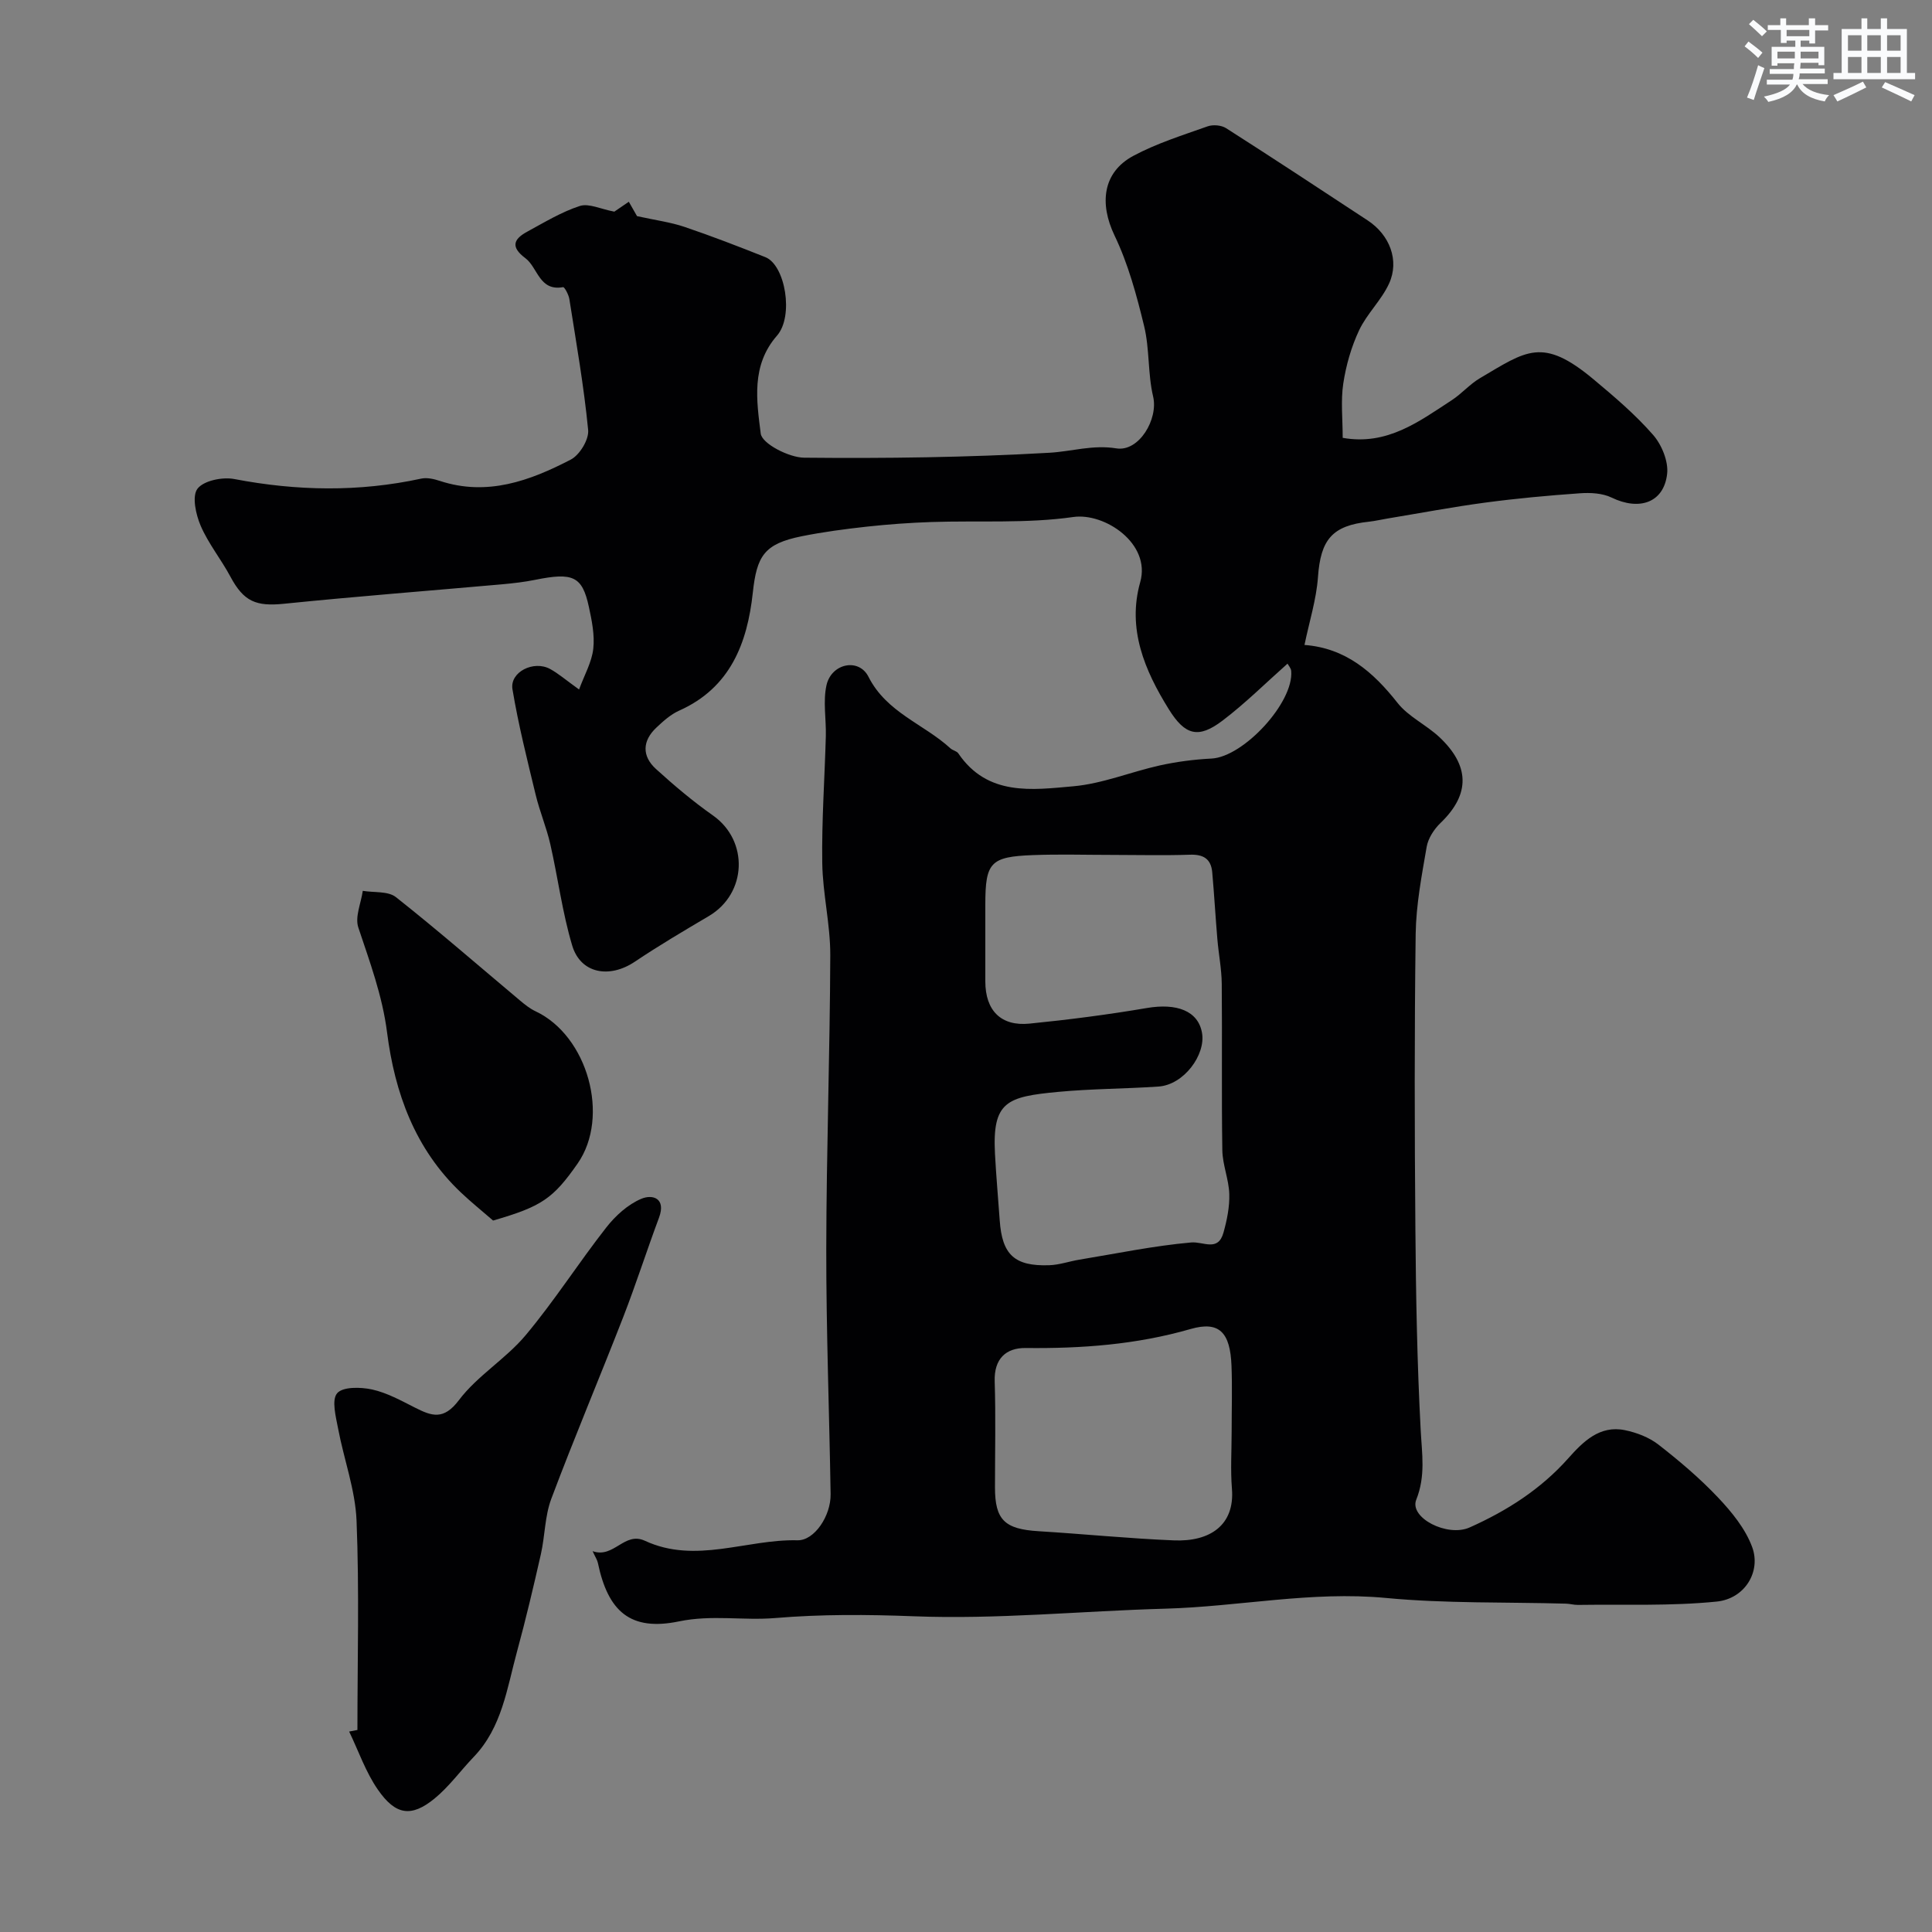 <svg enable-background="new 0 0 400 400" viewBox="0 0 400 400" xmlns="http://www.w3.org/2000/svg"><rect x="0" y="0" width="400" height="400" fill="#808080" stroke="none"/><g fill="#010103"><path d="m127.19 43.82c.35-.24 1.61-1.1 3-2.05.88 1.54 1.59 2.78 1.7 2.98 3.86.85 6.95 1.25 9.84 2.23 5.64 1.91 11.2 4.06 16.73 6.26 4.13 1.64 5.93 12.23 2.41 16.25-5.39 6.16-4.22 13.49-3.37 20.28.26 2.08 5.82 4.95 8.97 4.99 16.93.17 33.88-.06 50.78-1.02 4.59-.26 9-1.7 13.87-.91 4.72.77 8.73-6.09 7.62-10.74-1.12-4.74-.71-9.84-1.86-14.57-1.55-6.39-3.3-12.88-6.13-18.77-3.15-6.58-2.48-13.06 3.89-16.48 4.83-2.59 10.18-4.26 15.38-6.11 1.11-.4 2.84-.25 3.82.37 9.84 6.28 19.58 12.7 29.33 19.11 4.55 2.99 6.61 8.29 4.42 13.07-1.58 3.45-4.58 6.23-6.2 9.67s-2.71 7.26-3.28 11.03c-.54 3.56-.12 7.28-.12 11.24 9.21 1.64 15.82-3.39 22.59-7.8 2.05-1.34 3.71-3.3 5.81-4.54 9.63-5.68 12.95-8.62 23.53.22 4.31 3.6 8.64 7.28 12.32 11.49 1.8 2.05 3.22 5.51 2.92 8.11-.69 5.97-5.78 7.66-11.49 4.89-1.9-.92-4.4-1.05-6.59-.89-6.54.46-13.09 1.06-19.59 1.93-6.76.9-13.47 2.18-20.2 3.29-1.29.21-2.56.52-3.85.66-7.65.8-10.02 3.73-10.57 11.47-.33 4.65-1.8 9.23-2.79 14.05 8.53.65 14.22 5.59 19.26 11.99 2.26 2.87 5.97 4.55 8.7 7.12 6.13 5.78 6.51 11.69.21 17.74-1.33 1.28-2.56 3.16-2.87 4.93-1.03 5.97-2.19 12-2.28 18.03-.27 20.33-.23 40.66-.06 60.99.11 13.93.36 27.88 1.1 41.79.26 4.92 1.04 9.46-.92 14.38-1.49 3.73 6.43 7.81 11.06 5.74 7.72-3.45 14.71-7.9 20.42-14.32 3.03-3.4 6.48-6.9 11.72-5.82 2.43.5 5 1.48 6.93 2.98 4.34 3.38 8.59 6.98 12.36 10.97 2.83 2.99 5.65 6.45 7.05 10.23 1.89 5.09-1.49 10.72-7.34 11.31-9.5.96-19.15.55-28.74.69-.82.01-1.64-.24-2.46-.26-12.43-.35-24.93-.01-37.28-1.18-15.42-1.46-30.46 1.8-45.71 2.22-17.37.48-34.77 2.25-52.09 1.57-9.63-.37-19.12-.43-28.67.37-6.6.55-13.08-.72-19.89.69-10.1 2.09-14.7-2.08-16.8-12.12-.13-.61-.51-1.16-1.09-2.42 4.42 1.57 6.56-4.13 10.83-2.15 10.52 4.88 21.05-.36 31.59-.1 3.48.09 6.93-5.04 6.86-9.55-.27-16.93-.92-33.87-.9-50.8.03-20.27.76-40.53.83-60.8.02-6.36-1.57-12.72-1.66-19.08-.13-8.75.5-17.51.74-26.27.09-3.51-.61-7.16.13-10.51 1-4.54 6.69-5.75 8.7-1.77 3.75 7.43 11.45 9.76 16.97 14.82.47.43 1.3.55 1.63 1.04 6.04 8.9 15.26 7.57 23.82 6.81 6.05-.54 11.91-2.99 17.91-4.32 3.5-.77 7.12-1.24 10.7-1.42 6.62-.34 17.06-11.61 16.49-18.14-.05-.57-.54-1.1-.76-1.51-4.48 3.97-8.72 8.2-13.45 11.79-4.99 3.79-7.76 3.09-11.14-2.36-5-8.05-8.64-16.62-5.91-26.31 2.26-8.01-7.39-14.41-13.85-13.48-9.65 1.38-19.6.71-29.41 1.04-4.44.15-8.88.47-13.29.95-4.54.5-9.09 1.1-13.56 2-7.76 1.57-9.28 4.08-10.1 11.69-1.13 10.41-4.64 19.68-15.25 24.41-1.75.78-3.29 2.17-4.71 3.51-2.93 2.75-3.02 5.89-.1 8.56 3.76 3.42 7.67 6.72 11.82 9.64 7.43 5.23 7.05 16.15-.86 20.82-5.17 3.05-10.35 6.11-15.34 9.46-5.27 3.53-11.23 2.45-12.96-3.38-2.04-6.83-2.94-14-4.53-20.98-.79-3.46-2.2-6.77-3.03-10.23-1.75-7.24-3.58-14.49-4.8-21.83-.59-3.56 4.39-6.06 7.8-4.19 1.71.93 3.21 2.25 5.99 4.24 1.12-3.04 2.63-5.66 2.94-8.42.32-2.85-.3-5.87-.92-8.73-1.37-6.3-3.28-7.14-11.12-5.55-2.23.45-4.51.71-6.79.92-15.06 1.34-30.14 2.5-45.18 4.03-5.81.59-8.35-.44-11.11-5.6-1.92-3.59-4.56-6.83-6.16-10.54-1.01-2.34-1.84-6.14-.66-7.68 1.29-1.68 5.18-2.47 7.62-2 12.95 2.48 25.8 2.71 38.71-.09 1.2-.26 2.64.08 3.86.48 9.8 3.22 18.64-.03 27.1-4.42 1.83-.95 3.78-4.15 3.59-6.12-.88-9.08-2.47-18.09-3.89-27.11-.14-.91-1.01-2.52-1.3-2.47-4.95.89-5.21-4.05-7.81-6-3.1-2.32-2.45-3.94.36-5.47 3.57-1.94 7.11-4.1 10.93-5.34 1.87-.59 4.34.66 7.13 1.18zm103.13 133.18c-5.49 0-10.99-.17-16.47.04-8.8.33-9.84 1.52-9.85 10.19 0 5.33-.01 10.65 0 15.98.01 5.99 3.22 9.31 9.14 8.72 8.13-.81 16.25-1.86 24.3-3.23 6.16-1.05 10.64.56 11.43 5.18.77 4.49-3.74 10.72-9.03 11.08-6.9.47-13.85.45-20.73 1.1-10.66 1-13.68 1.99-13.11 12.83.24 4.59.66 9.18.98 13.77.49 7.12 3.06 9.54 10.27 9.29 2.08-.07 4.14-.81 6.22-1.15 7.7-1.27 15.38-2.87 23.13-3.56 2.59-.23 5.58 2 6.71-2.05.72-2.58 1.28-5.32 1.2-7.97-.09-3.04-1.39-6.04-1.44-9.07-.18-11.48-.01-22.97-.12-34.45-.03-3.1-.65-6.18-.91-9.28-.39-4.6-.65-9.22-1.06-13.82-.25-2.82-1.87-3.75-4.69-3.64-5.31.18-10.64.04-15.97.04zm24.68 119.28c0-4.49.14-8.99-.03-13.48-.26-6.94-2.52-9.36-8.48-7.64-11.22 3.23-22.55 4.06-34.12 3.93-4.07-.05-6.58 2.2-6.43 6.91.23 7.31.06 14.64.06 21.96 0 6.72 2 8.63 9.01 9.06 9.35.57 18.68 1.52 28.04 1.9 7.48.31 12.61-3.17 12.01-10.66-.32-3.97-.06-7.98-.06-11.98z"/><path d="m74 358.17c0-14.45.4-28.91-.18-43.34-.26-6.38-2.61-12.65-3.81-19.01-.47-2.48-1.4-5.95-.21-7.36 1.16-1.38 4.89-1.3 7.25-.78 3.08.68 5.99 2.3 8.86 3.75 3.48 1.76 5.93 2.66 9.1-1.54 3.82-5.07 9.71-8.54 13.82-13.45 5.95-7.1 10.96-14.99 16.69-22.3 1.9-2.43 4.47-4.77 7.25-5.94 2.32-.98 5.18-.15 3.67 3.91-2.55 6.83-4.77 13.79-7.41 20.58-4.89 12.57-10.15 25-14.89 37.62-1.35 3.59-1.3 7.68-2.16 11.48-1.53 6.75-3.12 13.49-4.94 20.16-2.08 7.62-3.11 15.71-8.97 21.81-2.74 2.86-5.1 6.16-8.14 8.64-4.77 3.88-8.02 3.44-11.7-1.88-2.52-3.63-4-7.99-5.94-12.02.55-.1 1.13-.21 1.71-.33z"/><path d="m102.09 252.7c-2.36-2.05-4.62-3.86-6.71-5.85-9.46-8.99-13.65-20.58-15.24-33.08-.97-7.63-3.58-14.6-5.96-21.76-.72-2.18.57-5.03.93-7.57 2.32.39 5.24.02 6.86 1.3 8.75 6.92 17.16 14.25 25.71 21.42.99.83 2.04 1.67 3.19 2.21 10.81 5.08 15.47 21.82 8.73 31.51-5.09 7.31-7.5 8.92-17.51 11.82z"/></g><path d="m361.2 9.6.8-1c.9.7 1.9 1.4 2.9 2.3l-.9 1.1c-1-1-2-1.8-2.8-2.4zm.5 10.6c.9-2.1 1.6-4.3 2.3-6.7.4.2.8.4 1.3.6-.7 2.1-1.5 4.3-2.2 6.6zm.4-15.2.9-.9c1 .8 2 1.6 2.8 2.4l-1 1c-.9-.9-1.8-1.7-2.7-2.5zm12.5-1.2h1.2v1.4h2.7v1.1h-2.7v2.7h-1.2v-.6h-1.8v1.3h4.9v3.8h-1.2v-.5h-3.7c0 .4-.1.9-.1 1.2h5.1v1h-5.2c0 .5-.1.9-.2 1.2h6v1h-5.2c1.1 1.3 2.9 2 5.5 2.3-.4.4-.7.8-.9 1.3-2.9-.5-4.8-1.6-5.7-3.5h-.1c-.8 1.7-2.7 2.9-5.9 3.6-.2-.4-.6-.8-.9-1.1 2.8-.6 4.6-1.4 5.4-2.5h-4.8v-1h5.3c.1-.3.2-.7.2-1.2h-4.9v-1h5c0-.4 0-.8.1-1.2h-3.5v.5h-1.2v-3.9h4.9v-1.3h-1.8v.5h-1.2v-2.7h-2.7v-1h2.6v-1.4h1.2v1.4h4.7v-1.4zm-6.6 8.3h3.6c0-.4 0-.9 0-1.4h-3.6zm1.9-4.6h4.7v-1.3h-4.7zm6.6 3.2h-3.7v1.4h3.7z" fill="#fafbfc"/><path d="m385.3 3.8h1.3v2.2h2.8v-2.2h1.3v2.2h4.1v9.1h1.7v1.3h-16.9v-1.3h1.7v-9.1h4.1v-2.2zm.4 13.1.7 1.2c-1.8.9-3.8 1.9-6 2.9-.2-.4-.5-.8-.8-1.3 2.3-1 4.3-1.9 6.1-2.8zm-3.1-6.4h2.8v-3.2h-2.8zm0 4.6h2.8v-3.3h-2.8zm4-4.6h2.8v-3.2h-2.8zm0 4.6h2.8v-3.3h-2.8zm3.7 1.9c2.1.9 4.1 1.8 6.1 2.7l-.7 1.3c-2.2-1.1-4.2-2-6.1-2.9zm3.2-9.7h-2.8v3.2h2.8zm-2.8 7.8h2.8v-3.3h-2.8z" fill="#fafbfc"/></svg>